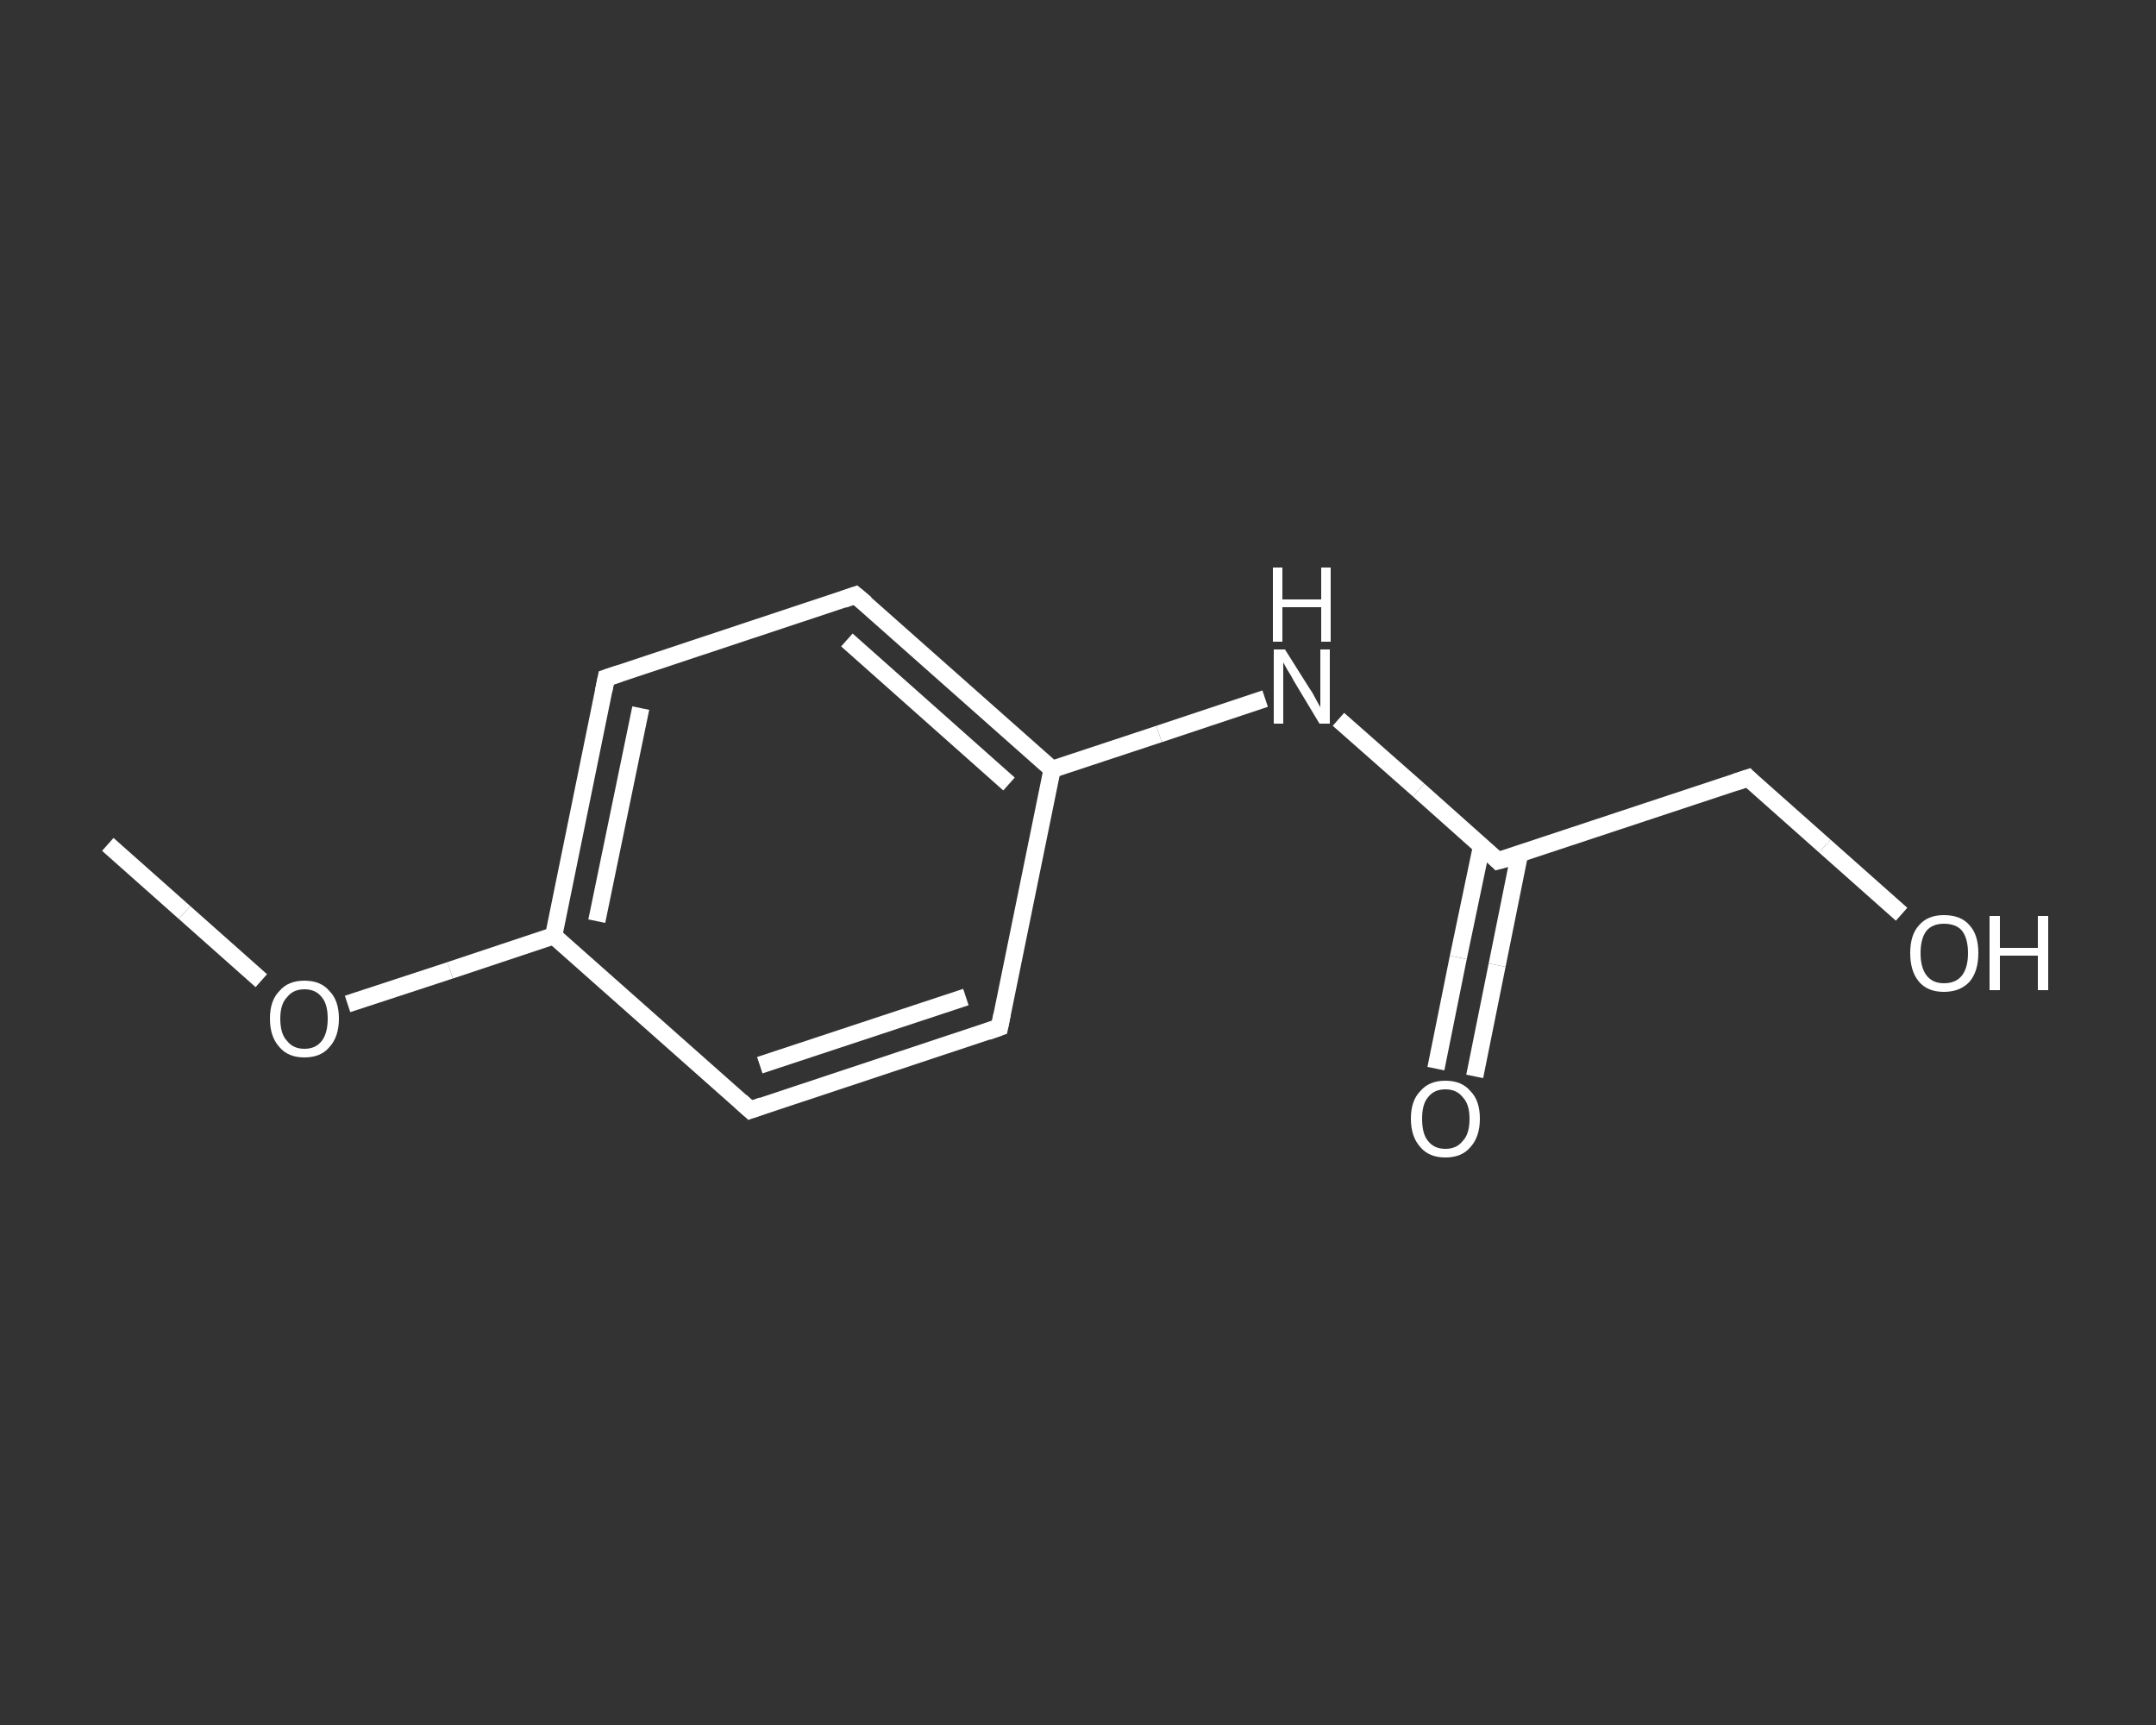 <?xml version='1.0' encoding='iso-8859-1'?>
<svg version='1.1' baseProfile='full'
              xmlns='http://www.w3.org/2000/svg'
                      xmlns:rdkit='http://www.rdkit.org/xml'
                      xmlns:xlink='http://www.w3.org/1999/xlink'
                  xml:space='preserve'
width='250px' height='200px' viewBox='0 0 250 200'>
<rect x="0" y="0" width="250" height="200" fill="#333333" stroke="none"/>
<!-- END OF HEADER -->
<rect style='opacity:1.0;fill:transparent;stroke:none' width='250.0' height='200.0' x='0.0' y='0.0'> </rect>
<path class='bond-0 atom-0 atom-1' d='M 12.5,97.9 L 21.4,105.8' style='fill:none;fill-rule:evenodd;stroke:#FFFFFF;stroke-width:2.0px;stroke-linecap:butt;stroke-linejoin:miter;stroke-opacity:1' />
<path class='bond-0 atom-0 atom-1' d='M 21.4,105.8 L 30.3,113.7' style='fill:none;fill-rule:evenodd;stroke:#FFFFFF;stroke-width:2.0px;stroke-linecap:butt;stroke-linejoin:miter;stroke-opacity:1' />
<path class='bond-1 atom-1 atom-2' d='M 40.3,116.4 L 52.2,112.5' style='fill:none;fill-rule:evenodd;stroke:#FFFFFF;stroke-width:2.0px;stroke-linecap:butt;stroke-linejoin:miter;stroke-opacity:1' />
<path class='bond-1 atom-1 atom-2' d='M 52.2,112.5 L 64.2,108.5' style='fill:none;fill-rule:evenodd;stroke:#FFFFFF;stroke-width:2.0px;stroke-linecap:butt;stroke-linejoin:miter;stroke-opacity:1' />
<path class='bond-2 atom-2 atom-3' d='M 64.2,108.5 L 70.3,78.6' style='fill:none;fill-rule:evenodd;stroke:#FFFFFF;stroke-width:2.0px;stroke-linecap:butt;stroke-linejoin:miter;stroke-opacity:1' />
<path class='bond-2 atom-2 atom-3' d='M 69.2,106.8 L 74.3,82.1' style='fill:none;fill-rule:evenodd;stroke:#FFFFFF;stroke-width:2.0px;stroke-linecap:butt;stroke-linejoin:miter;stroke-opacity:1' />
<path class='bond-3 atom-3 atom-4' d='M 70.3,78.6 L 99.2,69.0' style='fill:none;fill-rule:evenodd;stroke:#FFFFFF;stroke-width:2.0px;stroke-linecap:butt;stroke-linejoin:miter;stroke-opacity:1' />
<path class='bond-4 atom-4 atom-5' d='M 99.2,69.0 L 122.0,89.2' style='fill:none;fill-rule:evenodd;stroke:#FFFFFF;stroke-width:2.0px;stroke-linecap:butt;stroke-linejoin:miter;stroke-opacity:1' />
<path class='bond-4 atom-4 atom-5' d='M 98.2,74.2 L 117.0,90.9' style='fill:none;fill-rule:evenodd;stroke:#FFFFFF;stroke-width:2.0px;stroke-linecap:butt;stroke-linejoin:miter;stroke-opacity:1' />
<path class='bond-5 atom-5 atom-6' d='M 122.0,89.2 L 134.4,85.1' style='fill:none;fill-rule:evenodd;stroke:#FFFFFF;stroke-width:2.0px;stroke-linecap:butt;stroke-linejoin:miter;stroke-opacity:1' />
<path class='bond-5 atom-5 atom-6' d='M 134.4,85.1 L 146.7,81.0' style='fill:none;fill-rule:evenodd;stroke:#FFFFFF;stroke-width:2.0px;stroke-linecap:butt;stroke-linejoin:miter;stroke-opacity:1' />
<path class='bond-6 atom-6 atom-7' d='M 155.2,83.4 L 164.5,91.6' style='fill:none;fill-rule:evenodd;stroke:#FFFFFF;stroke-width:2.0px;stroke-linecap:butt;stroke-linejoin:miter;stroke-opacity:1' />
<path class='bond-6 atom-6 atom-7' d='M 164.5,91.6 L 173.7,99.8' style='fill:none;fill-rule:evenodd;stroke:#FFFFFF;stroke-width:2.0px;stroke-linecap:butt;stroke-linejoin:miter;stroke-opacity:1' />
<path class='bond-7 atom-7 atom-8' d='M 171.8,98.1 L 169.1,111.0' style='fill:none;fill-rule:evenodd;stroke:#FFFFFF;stroke-width:2.0px;stroke-linecap:butt;stroke-linejoin:miter;stroke-opacity:1' />
<path class='bond-7 atom-7 atom-8' d='M 169.1,111.0 L 166.5,123.9' style='fill:none;fill-rule:evenodd;stroke:#FFFFFF;stroke-width:2.0px;stroke-linecap:butt;stroke-linejoin:miter;stroke-opacity:1' />
<path class='bond-7 atom-7 atom-8' d='M 176.2,99.0 L 173.6,111.9' style='fill:none;fill-rule:evenodd;stroke:#FFFFFF;stroke-width:2.0px;stroke-linecap:butt;stroke-linejoin:miter;stroke-opacity:1' />
<path class='bond-7 atom-7 atom-8' d='M 173.6,111.9 L 171.0,124.8' style='fill:none;fill-rule:evenodd;stroke:#FFFFFF;stroke-width:2.0px;stroke-linecap:butt;stroke-linejoin:miter;stroke-opacity:1' />
<path class='bond-8 atom-7 atom-9' d='M 173.7,99.8 L 202.7,90.2' style='fill:none;fill-rule:evenodd;stroke:#FFFFFF;stroke-width:2.0px;stroke-linecap:butt;stroke-linejoin:miter;stroke-opacity:1' />
<path class='bond-9 atom-9 atom-10' d='M 202.7,90.2 L 211.6,98.1' style='fill:none;fill-rule:evenodd;stroke:#FFFFFF;stroke-width:2.0px;stroke-linecap:butt;stroke-linejoin:miter;stroke-opacity:1' />
<path class='bond-9 atom-9 atom-10' d='M 211.6,98.1 L 220.5,106.0' style='fill:none;fill-rule:evenodd;stroke:#FFFFFF;stroke-width:2.0px;stroke-linecap:butt;stroke-linejoin:miter;stroke-opacity:1' />
<path class='bond-10 atom-5 atom-11' d='M 122.0,89.2 L 115.9,119.1' style='fill:none;fill-rule:evenodd;stroke:#FFFFFF;stroke-width:2.0px;stroke-linecap:butt;stroke-linejoin:miter;stroke-opacity:1' />
<path class='bond-11 atom-11 atom-12' d='M 115.9,119.1 L 87.0,128.7' style='fill:none;fill-rule:evenodd;stroke:#FFFFFF;stroke-width:2.0px;stroke-linecap:butt;stroke-linejoin:miter;stroke-opacity:1' />
<path class='bond-11 atom-11 atom-12' d='M 112.0,115.6 L 88.1,123.5' style='fill:none;fill-rule:evenodd;stroke:#FFFFFF;stroke-width:2.0px;stroke-linecap:butt;stroke-linejoin:miter;stroke-opacity:1' />
<path class='bond-12 atom-12 atom-2' d='M 87.0,128.7 L 64.2,108.5' style='fill:none;fill-rule:evenodd;stroke:#FFFFFF;stroke-width:2.0px;stroke-linecap:butt;stroke-linejoin:miter;stroke-opacity:1' />
<path d='M 70.0,80.1 L 70.3,78.6 L 71.8,78.1' style='fill:none;stroke:#FFFFFF;stroke-width:2.0px;stroke-linecap:butt;stroke-linejoin:miter;stroke-opacity:1;' />
<path d='M 97.8,69.5 L 99.2,69.0 L 100.4,70.0' style='fill:none;stroke:#FFFFFF;stroke-width:2.0px;stroke-linecap:butt;stroke-linejoin:miter;stroke-opacity:1;' />
<path d='M 173.3,99.4 L 173.7,99.8 L 175.2,99.4' style='fill:none;stroke:#FFFFFF;stroke-width:2.0px;stroke-linecap:butt;stroke-linejoin:miter;stroke-opacity:1;' />
<path d='M 201.2,90.7 L 202.7,90.2 L 203.1,90.6' style='fill:none;stroke:#FFFFFF;stroke-width:2.0px;stroke-linecap:butt;stroke-linejoin:miter;stroke-opacity:1;' />
<path d='M 116.2,117.6 L 115.9,119.1 L 114.5,119.6' style='fill:none;stroke:#FFFFFF;stroke-width:2.0px;stroke-linecap:butt;stroke-linejoin:miter;stroke-opacity:1;' />
<path d='M 88.4,128.2 L 87.0,128.7 L 85.9,127.7' style='fill:none;stroke:#FFFFFF;stroke-width:2.0px;stroke-linecap:butt;stroke-linejoin:miter;stroke-opacity:1;' />
<path class='atom-1' d='M 31.3 118.1
Q 31.3 116.0, 32.4 114.9
Q 33.4 113.7, 35.3 113.7
Q 37.2 113.7, 38.2 114.9
Q 39.3 116.0, 39.3 118.1
Q 39.3 120.2, 38.2 121.4
Q 37.2 122.6, 35.3 122.6
Q 33.4 122.6, 32.4 121.4
Q 31.3 120.2, 31.3 118.1
M 35.3 121.6
Q 36.6 121.6, 37.3 120.7
Q 38.0 119.8, 38.0 118.1
Q 38.0 116.4, 37.3 115.6
Q 36.6 114.7, 35.3 114.7
Q 34.0 114.7, 33.3 115.6
Q 32.5 116.4, 32.5 118.1
Q 32.5 119.9, 33.3 120.7
Q 34.0 121.6, 35.3 121.6
' fill='#FFFFFF'/>
<path class='atom-6' d='M 149.0 75.3
L 151.9 79.9
Q 152.2 80.3, 152.6 81.1
Q 153.1 82.0, 153.1 82.0
L 153.1 75.3
L 154.2 75.3
L 154.2 83.9
L 153.0 83.9
L 150.0 78.9
Q 149.7 78.3, 149.3 77.7
Q 148.9 77.0, 148.8 76.8
L 148.8 83.9
L 147.7 83.9
L 147.7 75.3
L 149.0 75.3
' fill='#FFFFFF'/>
<path class='atom-6' d='M 147.6 65.8
L 148.7 65.8
L 148.7 69.5
L 153.2 69.5
L 153.2 65.8
L 154.3 65.8
L 154.3 74.4
L 153.2 74.4
L 153.2 70.4
L 148.7 70.4
L 148.7 74.4
L 147.6 74.4
L 147.6 65.8
' fill='#FFFFFF'/>
<path class='atom-8' d='M 163.6 129.7
Q 163.6 127.6, 164.7 126.5
Q 165.7 125.3, 167.6 125.3
Q 169.5 125.3, 170.5 126.5
Q 171.6 127.6, 171.6 129.7
Q 171.6 131.8, 170.5 133.0
Q 169.5 134.2, 167.6 134.2
Q 165.7 134.2, 164.7 133.0
Q 163.6 131.8, 163.6 129.7
M 167.6 133.2
Q 168.9 133.2, 169.6 132.3
Q 170.4 131.5, 170.4 129.7
Q 170.4 128.0, 169.6 127.2
Q 168.9 126.3, 167.6 126.3
Q 166.3 126.3, 165.6 127.2
Q 164.9 128.0, 164.9 129.7
Q 164.9 131.5, 165.6 132.3
Q 166.3 133.2, 167.6 133.2
' fill='#FFFFFF'/>
<path class='atom-10' d='M 221.5 110.5
Q 221.5 108.4, 222.5 107.3
Q 223.5 106.1, 225.4 106.1
Q 227.4 106.1, 228.4 107.3
Q 229.4 108.4, 229.4 110.5
Q 229.4 112.6, 228.4 113.8
Q 227.3 115.0, 225.4 115.0
Q 223.5 115.0, 222.5 113.8
Q 221.5 112.6, 221.5 110.5
M 225.4 114.0
Q 226.8 114.0, 227.5 113.1
Q 228.2 112.2, 228.2 110.5
Q 228.2 108.8, 227.5 107.9
Q 226.8 107.1, 225.4 107.1
Q 224.1 107.1, 223.4 107.9
Q 222.7 108.8, 222.7 110.5
Q 222.7 112.2, 223.4 113.1
Q 224.1 114.0, 225.4 114.0
' fill='#FFFFFF'/>
<path class='atom-10' d='M 230.7 106.2
L 231.9 106.2
L 231.9 109.9
L 236.3 109.9
L 236.3 106.2
L 237.5 106.2
L 237.5 114.8
L 236.3 114.8
L 236.3 110.8
L 231.9 110.8
L 231.9 114.8
L 230.7 114.8
L 230.7 106.2
' fill='#FFFFFF'/>
</svg>
